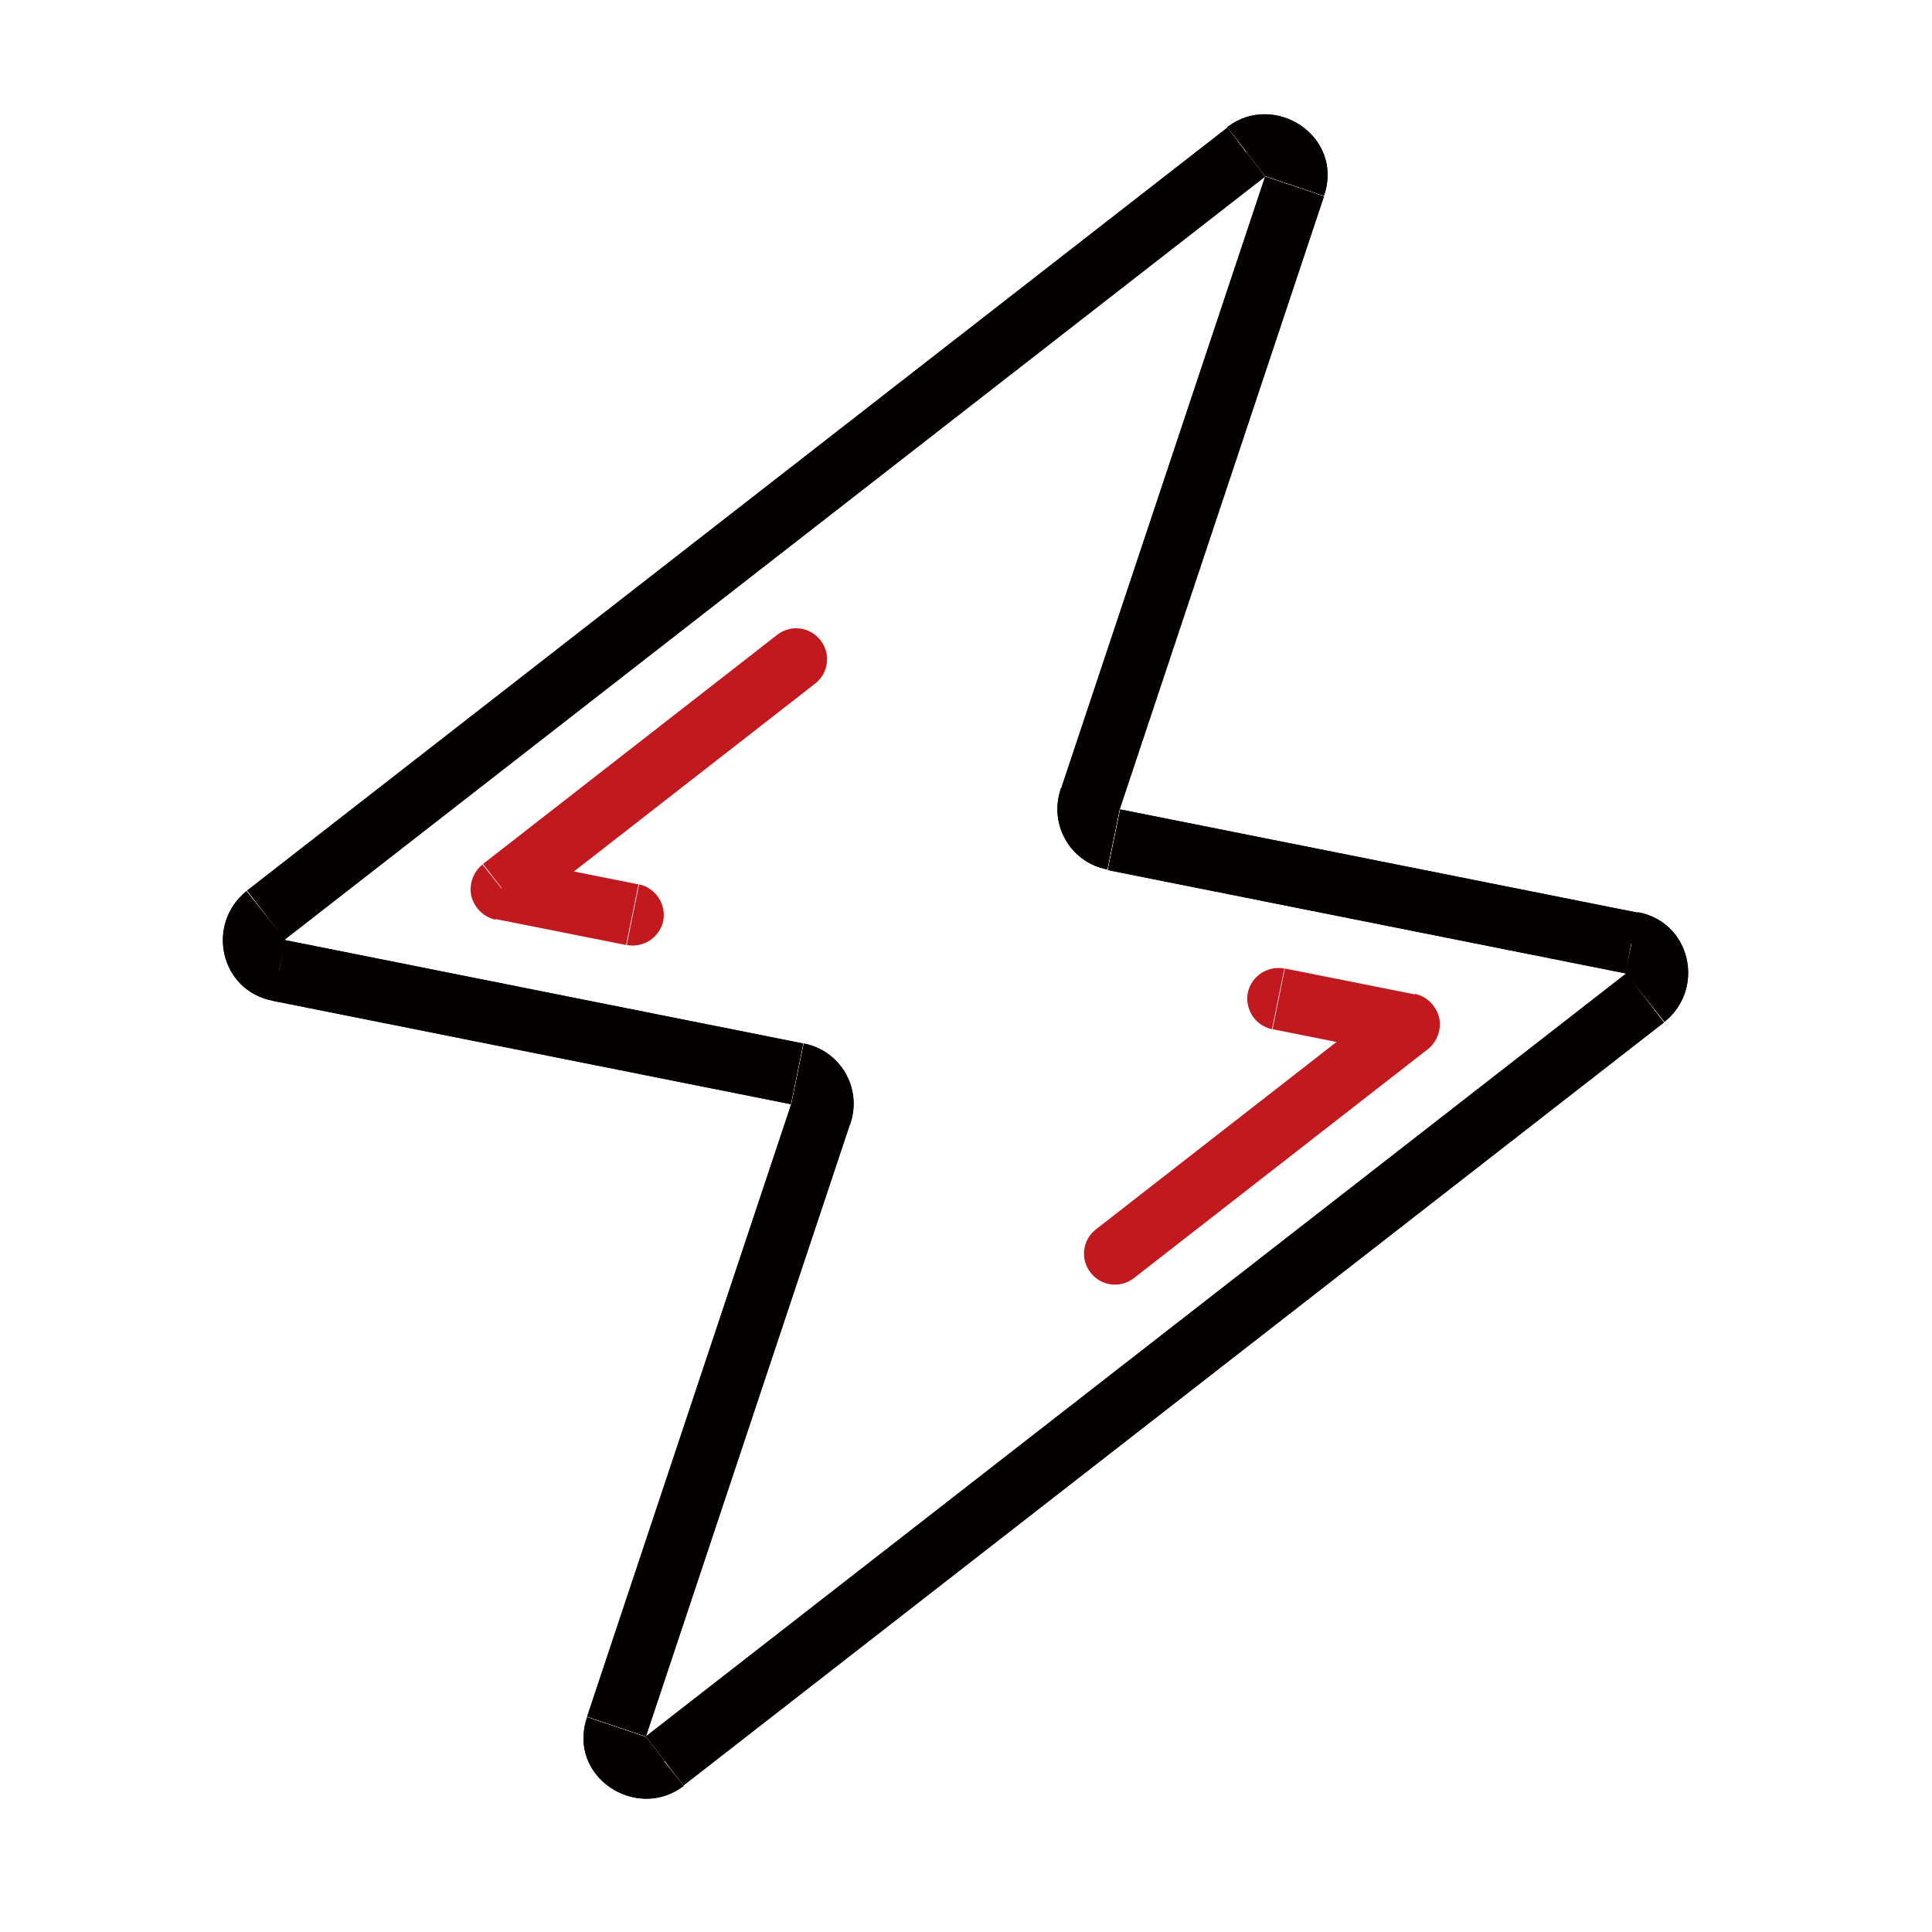 <svg width="36" height="36" viewBox="0 0 36 36" fill="none" xmlns="http://www.w3.org/2000/svg">
<path d="M5.309 17.505L4.593 16.605C3.832 17.217 4.097 18.463 5.089 18.648L5.309 17.517V17.505ZM14.966 19.444L5.309 17.517L5.078 18.648L14.736 20.575L14.966 19.444ZM15.843 20.944C16.074 20.263 15.647 19.571 14.978 19.444L14.747 20.575L15.843 20.955V20.944ZM12.036 32.355L15.843 20.932L14.747 20.563L10.94 31.986L12.036 32.355ZM12.036 32.355C12.036 32.355 12.036 32.355 12.036 32.367L10.94 31.998C10.559 33.105 11.863 33.948 12.739 33.278L12.036 32.367V32.355ZM30.301 18.14L12.036 32.355L12.739 33.267L31.005 19.052L30.301 18.14ZM30.301 18.14L31.016 19.04C31.778 18.428 31.512 17.182 30.52 16.998L30.301 18.128V18.14ZM20.643 16.213L30.301 18.14L30.532 17.009L20.874 15.082L20.643 16.213ZM19.766 14.701C19.536 15.382 19.962 16.075 20.632 16.201L20.863 15.071L19.766 14.69V14.701ZM23.574 3.29L19.766 14.713L20.863 15.082L24.67 3.659L23.574 3.29ZM23.574 3.29C23.574 3.29 23.574 3.29 23.574 3.278L24.67 3.648C25.051 2.54 23.747 1.698 22.87 2.367L23.574 3.278V3.29ZM5.309 17.505L23.574 3.29L22.87 2.378L4.605 16.594L5.309 17.505ZM5.193 18.082L5.309 17.517L5.205 18.082H5.193ZM12.382 32.817L12.728 33.278L12.37 32.817H12.382ZM30.405 17.575L30.289 18.14L30.393 17.575H30.405ZM23.216 2.84L22.87 2.378L23.228 2.84H23.216Z" fill="#040000"/>
<path d="M9.705 17.009L15.186 12.74L14.482 11.829L9.001 16.098L9.705 17.009ZM11.897 16.479L9.463 15.994L9.232 17.125L11.666 17.609L11.897 16.479ZM15.186 12.74C15.44 12.544 15.486 12.186 15.29 11.932C15.093 11.678 14.736 11.632 14.482 11.829L15.186 12.74ZM9.347 16.559L8.99 16.109C8.816 16.248 8.736 16.479 8.782 16.698C8.84 16.917 9.013 17.09 9.232 17.136L9.347 16.571V16.559ZM11.678 17.609C11.989 17.667 12.29 17.471 12.359 17.159C12.416 16.848 12.22 16.548 11.909 16.479L11.678 17.609Z" fill="#C2191F"/>
<path d="M30.301 18.14L31.016 19.04C31.778 18.428 31.512 17.182 30.52 16.998L30.301 18.128V18.14ZM20.643 16.213L30.301 18.14L30.532 17.009L20.874 15.082L20.643 16.213ZM19.766 14.701C19.536 15.382 19.962 16.075 20.632 16.201L20.863 15.071L19.766 14.69V14.701ZM23.574 3.29L19.766 14.713L20.863 15.082L24.67 3.659L23.574 3.29ZM23.574 3.29C23.574 3.29 23.574 3.29 23.574 3.278L24.67 3.648C25.051 2.54 23.747 1.698 22.87 2.367L23.574 3.278V3.29ZM5.309 17.505L23.574 3.29L22.87 2.378L4.605 16.594L5.309 17.505ZM5.309 17.505L4.593 16.605C3.832 17.217 4.097 18.463 5.089 18.648L5.309 17.517V17.505ZM14.966 19.444L5.309 17.517L5.078 18.648L14.736 20.575L14.966 19.444ZM15.843 20.944C16.074 20.263 15.647 19.571 14.978 19.444L14.747 20.575L15.843 20.955V20.944ZM12.036 32.355L15.843 20.932L14.747 20.563L10.94 31.986L12.036 32.355ZM12.036 32.355C12.036 32.355 12.036 32.355 12.036 32.367L10.94 31.998C10.559 33.105 11.863 33.948 12.739 33.278L12.036 32.367V32.355ZM30.301 18.14L12.036 32.355L12.739 33.267L31.005 19.052L30.301 18.14ZM30.405 17.575L30.289 18.14L30.393 17.575H30.405ZM23.216 2.84L22.87 2.378L23.228 2.84H23.216ZM5.193 18.082L5.309 17.517L5.205 18.082H5.193ZM12.382 32.817L12.728 33.278L12.37 32.817H12.382Z" fill="#040000"/>
<path d="M25.905 18.636L20.424 22.905L21.128 23.816L26.609 19.547L25.905 18.636ZM23.712 19.178L26.147 19.663L26.378 18.532L23.943 18.047L23.712 19.178ZM20.424 22.905C20.17 23.101 20.124 23.459 20.32 23.712C20.516 23.966 20.874 24.012 21.128 23.816L20.424 22.905ZM26.251 19.097L26.609 19.547C26.782 19.409 26.863 19.178 26.816 18.959C26.759 18.739 26.586 18.566 26.366 18.52L26.251 19.086V19.097ZM23.932 18.047C23.62 17.989 23.32 18.186 23.251 18.497C23.193 18.809 23.389 19.109 23.701 19.178L23.932 18.047Z" fill="#C2191F"/>
</svg>
